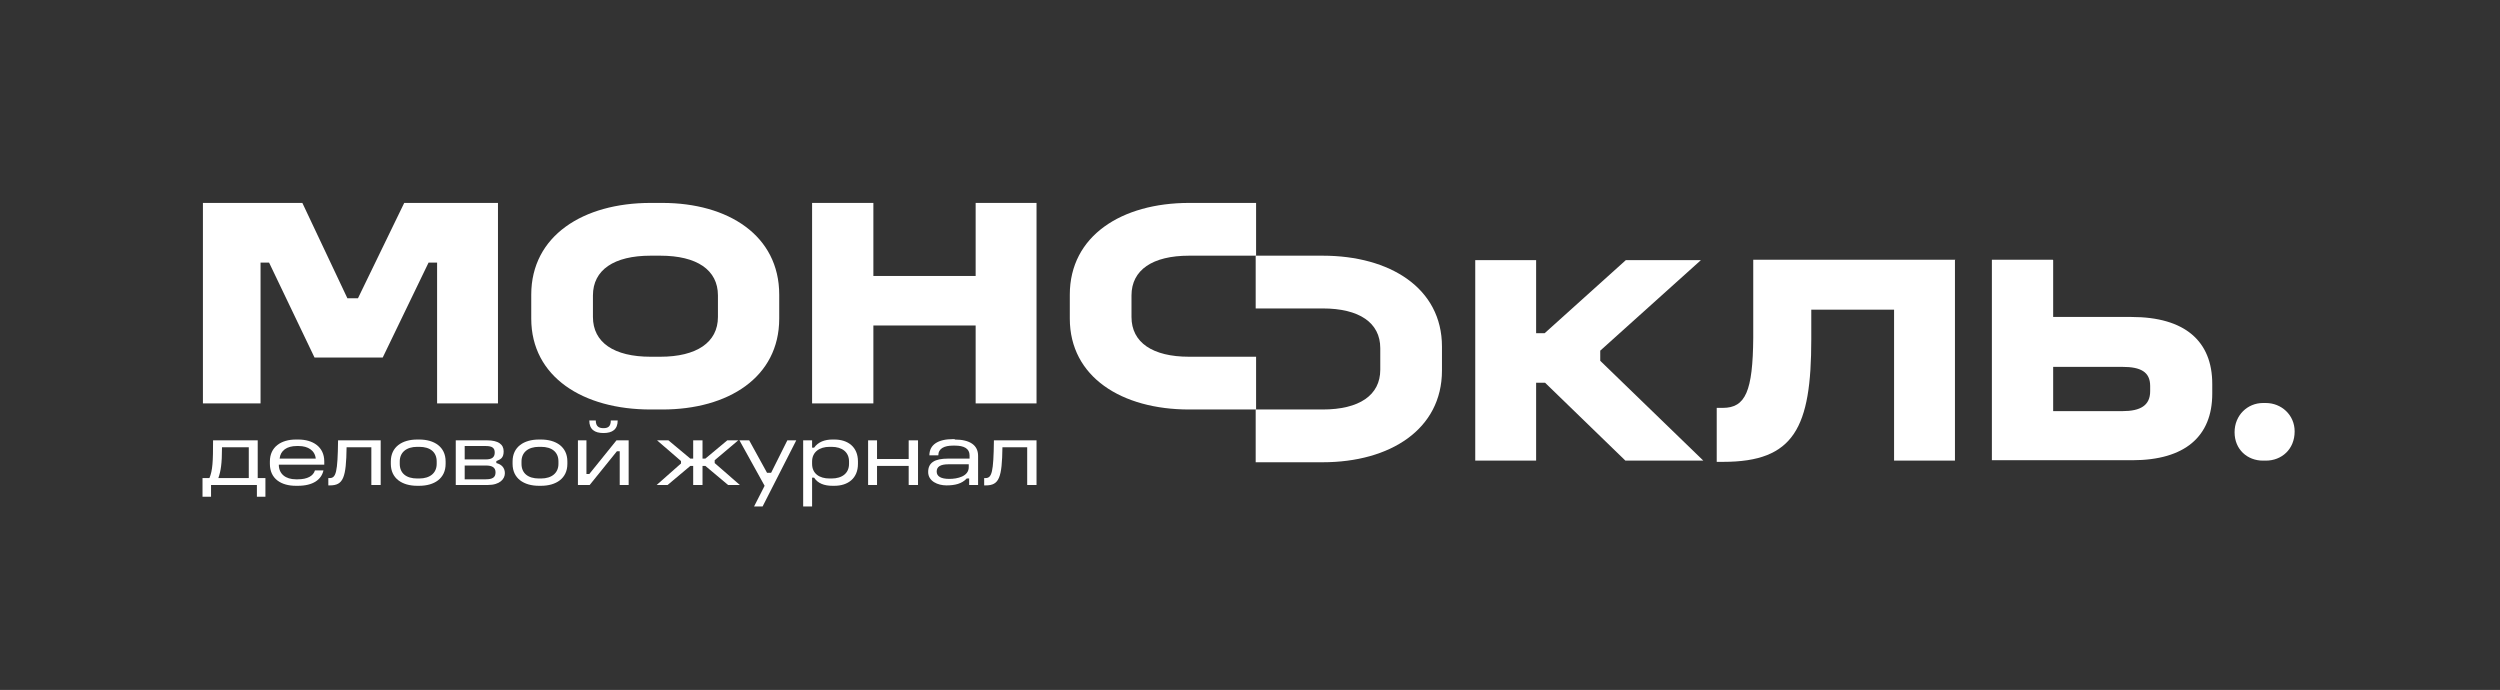 <?xml version="1.0" encoding="UTF-8"?> <svg xmlns="http://www.w3.org/2000/svg" width="616" height="170" viewBox="0 0 616 170" fill="none"><rect x="0" y="0" width="616" height="170" fill="#333333" stroke="none"/><path d="M63.5 108.5V117.8H65.4V122.4H63.3V119.5H52V122.4H49.9V117.8H51.6C52.4 115.9 52.5 113.7 52.5 108.5H63.4H63.5ZM53.8 117.8H61.3V110.2H54.7C54.7 114.3 54.4 116.1 53.8 117.8Z" fill="white"></path><path d="M73.5 108.3C77.1 108.3 79.9 110.1 79.9 113.7V114.5H68.7C68.7 116.8 70.4 118.1 72.9 118.1H73.4C75.7 118.1 77.2 117.3 77.6 115.9H79.7C79.2 118.2 77.1 119.7 73.4 119.7H72.9C69.3 119.7 66.5 118 66.5 114.3V113.7C66.5 110.1 69.3 108.3 72.9 108.3H73.4H73.5ZM68.8 113H77.8C77.6 111 75.9 109.9 73.6 109.9H73.1C70.7 109.9 69.1 111 68.9 113" fill="white"></path><path d="M93.8 108.5V119.5H91.5V110.2H85.4C85.3 117.7 84.6 119.6 81.3 119.6H80.9V117.8H81.2C82.8 117.8 83.2 116.4 83.3 108.5H93.7H93.8Z" fill="white"></path><path d="M103.3 108.3C107 108.3 109.8 110.1 109.8 113.7V114.3C109.8 117.9 107 119.7 103.3 119.7H102.8C99.1 119.7 96.3 117.9 96.3 114.3V113.7C96.3 110.1 99.1 108.3 102.8 108.3H103.3ZM98.5 113.7V114.3C98.5 116.6 100.1 117.9 102.8 117.9H103.3C106 117.9 107.6 116.5 107.6 114.3V113.7C107.6 111.4 106 110.1 103.3 110.1H102.8C100.1 110.1 98.5 111.5 98.5 113.7Z" fill="white"></path><path d="M120 108.5C122.8 108.5 124.1 109.5 124.1 111.2C124.1 112.9 123.3 113.2 122.3 113.6V114.1C123.5 114.4 124.4 115.2 124.4 116.6C124.4 118 123.2 119.5 120.2 119.5H112.3V108.5H120ZM114.5 113.2H119.7C121.3 113.2 121.9 112.6 121.9 111.5C121.9 110.4 121.3 109.9 119.7 109.9H114.5V113.1V113.2ZM114.5 118.1H119.7C121.4 118.1 122.1 117.6 122.1 116.4C122.1 115.2 121.3 114.7 119.7 114.7H114.5V118.1Z" fill="white"></path><path d="M133.3 108.3C137 108.3 139.8 110.1 139.8 113.7V114.3C139.8 117.9 137 119.7 133.3 119.7H132.8C129.1 119.7 126.3 117.9 126.3 114.3V113.7C126.3 110.1 129.1 108.3 132.8 108.3H133.3ZM128.5 113.7V114.3C128.5 116.6 130.1 117.9 132.8 117.9H133.3C136 117.9 137.6 116.5 137.6 114.3V113.7C137.6 111.4 136 110.1 133.3 110.1H132.8C130.1 110.1 128.5 111.5 128.5 113.7Z" fill="white"></path><path d="M144.5 108.5V116.8H145.2L151.9 108.5H154.9V119.5H152.7V111.2H152L145.3 119.5H142.4V108.5H144.6H144.5ZM146.8 103.6C146.8 105.1 147.6 105.5 148.7 105.5C149.8 105.5 150.5 105.1 150.5 103.6H152.2C152.2 105.8 150.9 106.7 148.7 106.7C146.5 106.7 145.2 105.8 145.2 103.6H146.9H146.8Z" fill="white"></path><path d="M164.7 108.5L170.1 113H170.8V108.5H173.1V113H173.8L179.2 108.5H181.9L176.1 113.4V114.1L182.3 119.5H179.4L173.8 114.8H173.1V119.5H170.8V114.8H170.1L164.5 119.5H161.8L167.8 114.2V113.6L161.9 108.5H164.7Z" fill="white"></path><path d="M194 108.5L190 116.5H189L184.6 108.5H182.2L188.4 119.7L185.8 124.8H187.9L196.2 108.5H194Z" fill="white"></path><path d="M200.1 108.5V110.3H200.6C201.6 108.9 203.2 108.3 205.1 108.3H205.6C208.9 108.3 211.4 110.1 211.4 113.7V114.3C211.4 117.9 208.9 119.7 205.6 119.7H205.1C203.1 119.7 201.5 119.1 200.6 117.7H200.1V124.8H197.9V108.5H200.1ZM200.1 113.7V114.3C200.1 116.7 201.9 117.9 204.4 117.9H204.9C207.5 117.9 209.2 116.6 209.2 114.3V113.7C209.2 111.4 207.5 110.1 204.9 110.1H204.4C201.9 110.1 200.1 111.4 200.1 113.7Z" fill="white"></path><path d="M216.1 108.5V113.1H223.9V108.5H226.2V119.5H223.9V114.8H216.1V119.5H213.9V108.5H216.1Z" fill="white"></path><path d="M235.2 108.3C239 108.3 241 109.7 241 112.3V119.5H238.8V117.9H238.2C237 119.2 235.3 119.6 233.2 119.6C231.1 119.6 228.7 118.6 228.7 116.3C228.7 114 230.3 113 233.6 113H238.9V112.2C238.9 110.5 237.5 109.8 235.3 109.8H234.8C232.7 109.8 231.2 110.5 231.2 112.2H229C229 109.6 231.1 108.2 234.8 108.2H235.3L235.2 108.3ZM230.8 116.2C230.8 117.4 231.9 118 233.9 118C235.9 118 238.7 117.4 238.7 115.1V114.4H233.7C231.7 114.4 230.8 115 230.8 116.2Z" fill="white"></path><path d="M255.4 108.5V119.5H253.1V110.2H247C246.9 117.7 246.2 119.6 242.9 119.6H242.5V117.8H242.8C244.4 117.8 244.8 116.4 244.9 108.5H255.3H255.4Z" fill="white"></path><path d="M278.8 72.8V78.1C278.8 84.4 284 87.9 293 87.9H309.5V100.9H293C276.4 100.9 263.6 92.9 263.6 78.5V72.6C263.6 58.1 276.4 50 293 50H309.5V63H293C284 63 278.8 66.5 278.8 72.8Z" fill="white"></path><path d="M340.1 91.1V85.8C340.1 79.5 334.9 76 325.9 76H309.4V63H325.9C342.5 63 355.3 71 355.3 85.4V91.3C355.3 105.8 342.5 113.9 325.9 113.9H309.4V100.9H325.9C334.9 100.9 340.1 97.4 340.1 91.1Z" fill="white"></path><path d="M74.5 50L85.6 73.5H88.2L99.6 50H122.7V99.4H107.7V64.7H105.6L94.3 88.1H77.5L66.3 64.7H64.2V99.4H50V50H74.5Z" fill="white"></path><path d="M163.2 50C179.4 50 192 58 192 72.6V78.5C192 93 179.4 100.9 163.2 100.9H160.3C143.7 100.9 130.9 92.9 130.9 78.5V72.6C130.9 58.1 143.7 50 160.3 50H163.2ZM146.1 72.8V78.1C146.1 84.4 151.3 87.9 160.3 87.9H162.7C171.6 87.9 176.9 84.4 176.9 78.1V72.8C176.9 66.5 171.7 63 162.7 63H160.3C151.3 63 146.1 66.5 146.1 72.8Z" fill="white"></path><path d="M215.2 50V68H240.4V50H255.4V99.4H240.4V80.2H215.2V99.4H200.1V50H215.2Z" fill="white"></path><path d="M558.3 113.5H557.6C553.8 113.5 550.6 110.8 550.6 106.5C550.6 102.3 553.8 99.3 557.6 99.3H558.3C562.1 99.3 565.4 102.2 565.4 106.3C565.4 110.7 562.2 113.5 558.3 113.5Z" fill="white"></path><path d="M378.5 64.1V82.1H380.6L400.6 64.1H419.1L394.3 86.4V88.9L419.7 113.5H400.5L380.7 94.3H378.5V113.5H363.5V64.1H378.5Z" fill="white"></path><path d="M481.7 64.1V113.5H466.7V76.3H446.3V83.6C446.3 105.4 442.1 113.8 424.6 113.8H423V100.5H424.5C430.1 100.5 431.9 96.4 432 83.2V64H481.8L481.7 64.1Z" fill="white"></path><path d="M505.9 64.1V78.1H525.2C538.4 78.1 545.1 84.1 545.1 94.6V97C545.1 107.5 538.4 113.4 525.4 113.4H490.8V64H505.8L505.9 64.1ZM505.9 101.3H523C527.4 101.3 529.8 99.9 529.8 96.4V95.1C529.8 91.6 527.4 90.4 523 90.4H505.9V101.3Z" fill="white"></path></svg> 